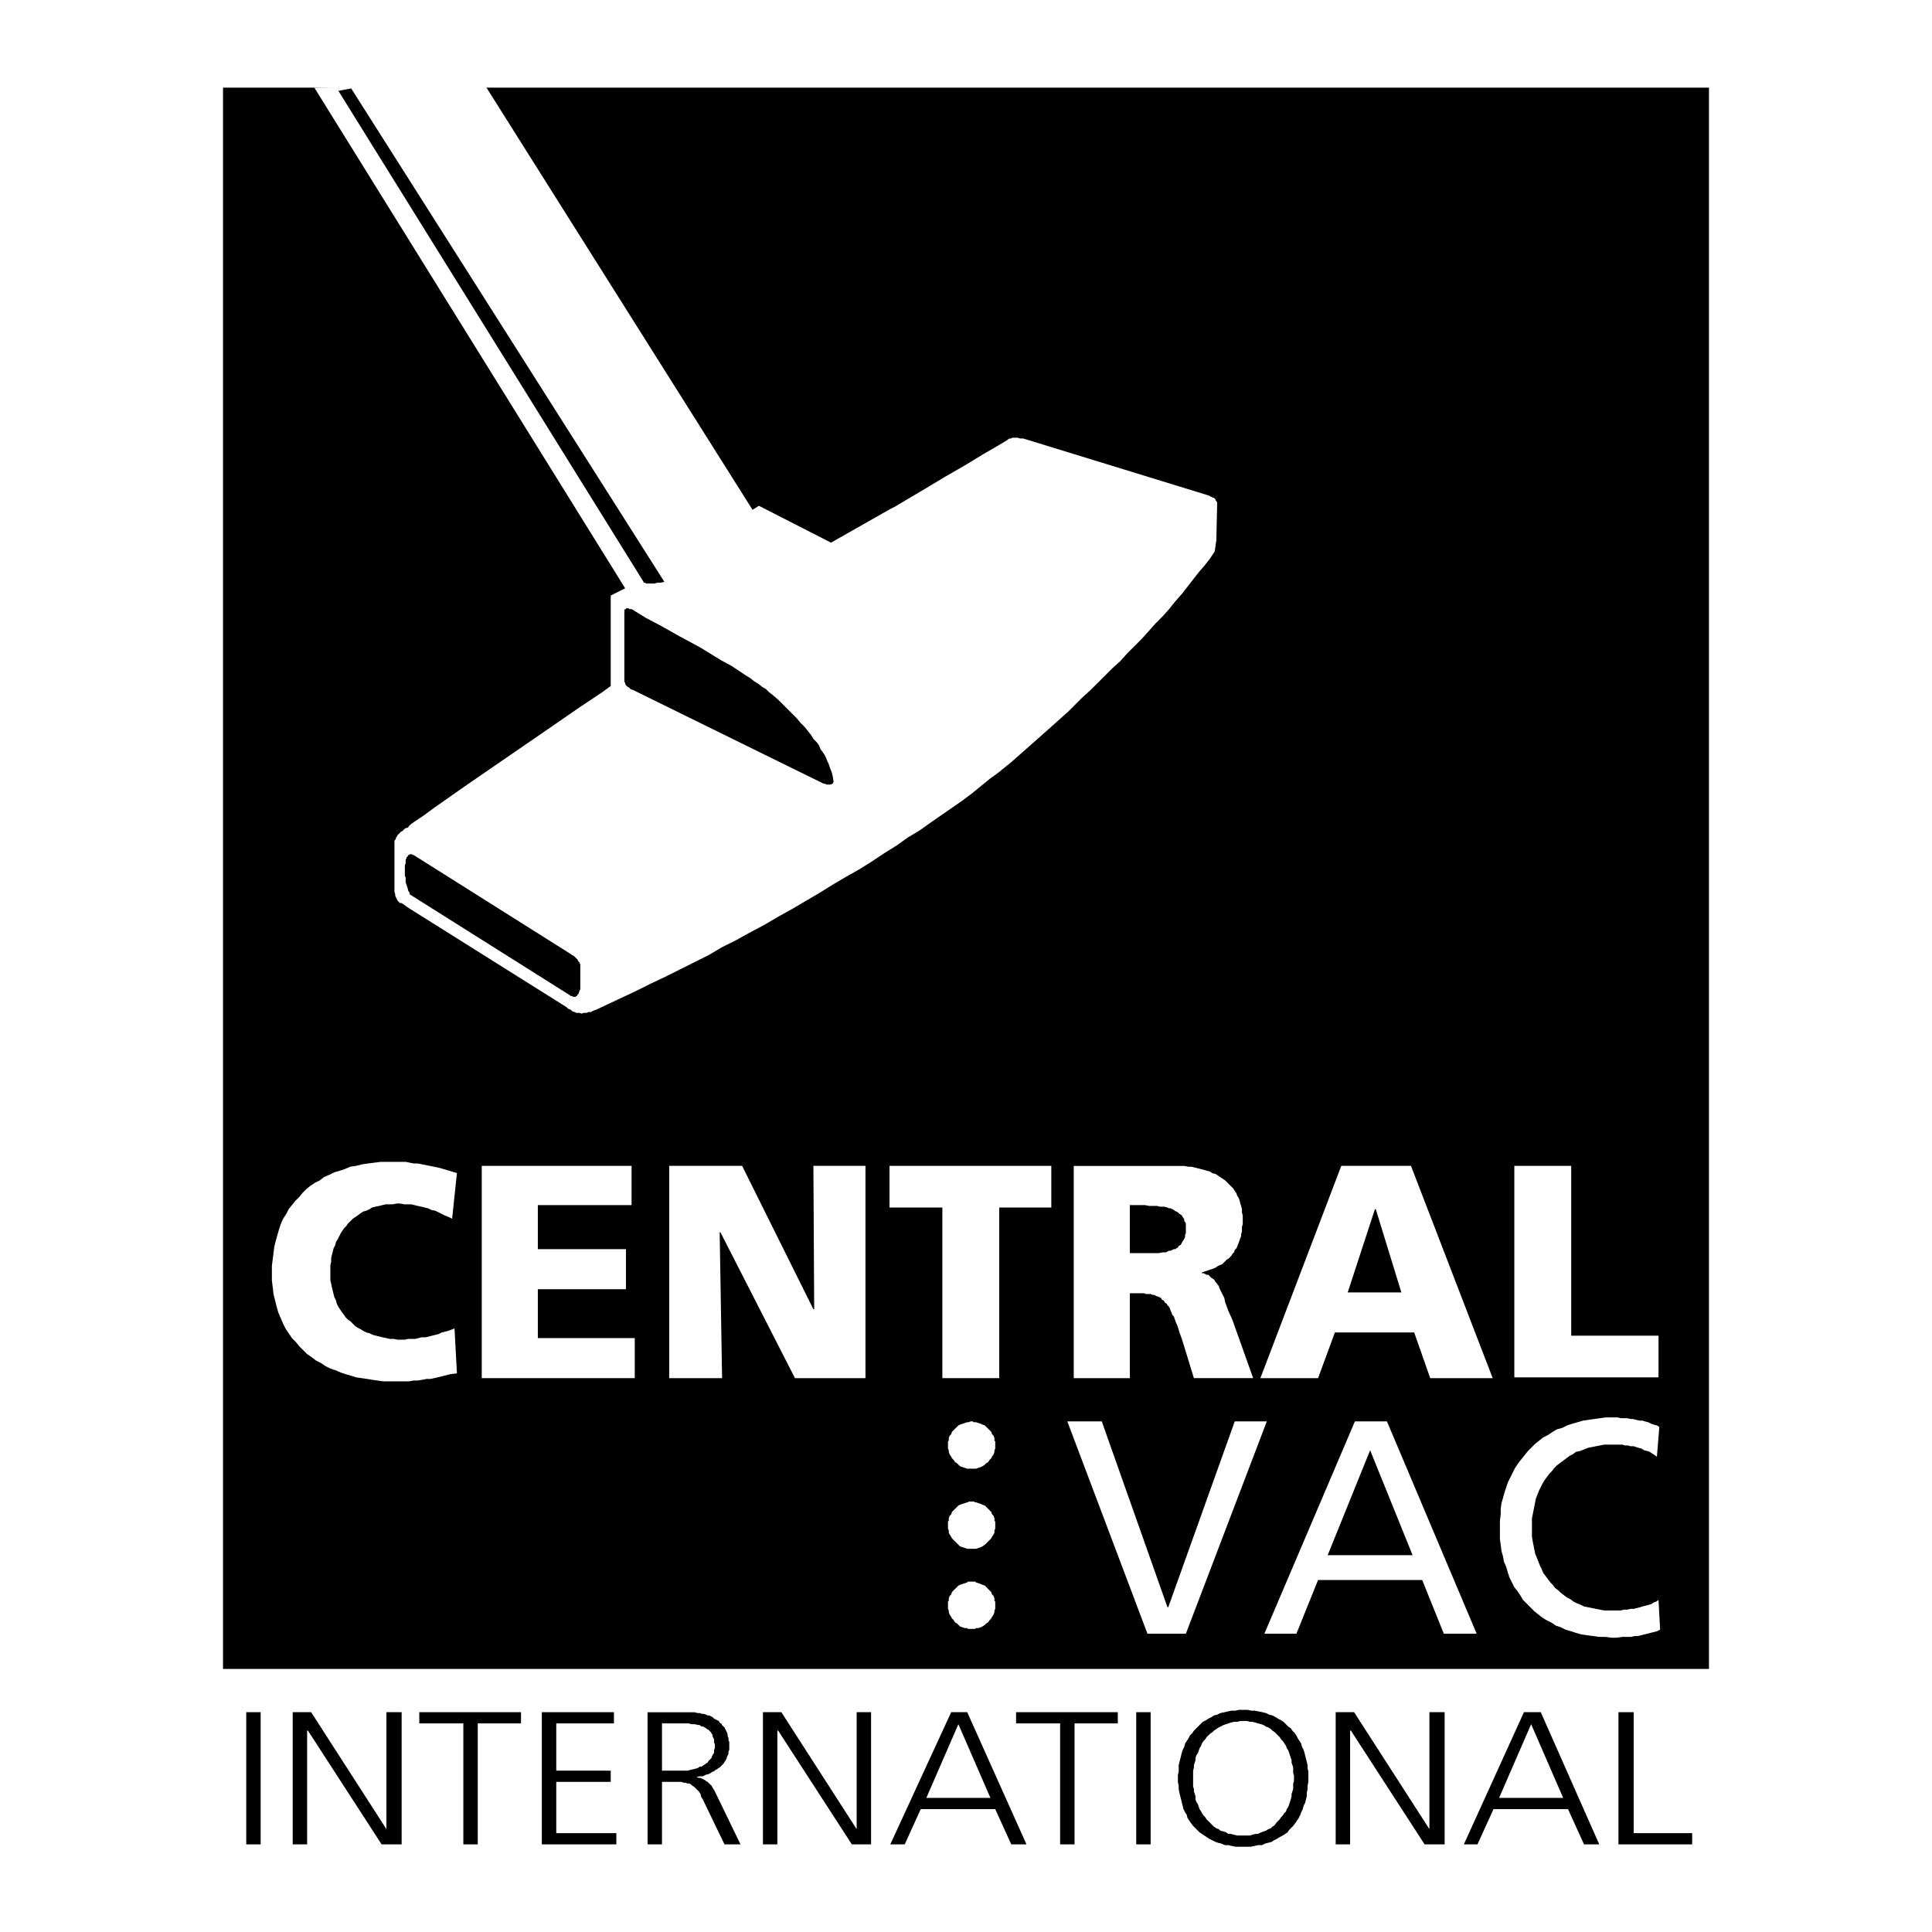 <?xml version="1.0" encoding="utf-8"?>
<!-- Generator: Adobe Illustrator 13.0.0, SVG Export Plug-In . SVG Version: 6.00 Build 14948)  -->
<!DOCTYPE svg PUBLIC "-//W3C//DTD SVG 1.0//EN" "http://www.w3.org/TR/2001/REC-SVG-20010904/DTD/svg10.dtd">
<svg version="1.0" id="Layer_1" xmlns="http://www.w3.org/2000/svg" xmlns:xlink="http://www.w3.org/1999/xlink" x="0px" y="0px"
	 width="192.756px" height="192.756px" viewBox="0 0 192.756 192.756" enable-background="new 0 0 192.756 192.756"
	 xml:space="preserve">
<g>
	<polygon fill-rule="evenodd" clip-rule="evenodd" fill="#FFFFFF" points="0,0 192.756,0 192.756,192.756 0,192.756 0,0 	"/>
	<polygon fill-rule="evenodd" clip-rule="evenodd" points="22.25,166.51 170.505,166.51 170.505,8.744 22.25,8.744 22.25,166.51 	
		"/>
	<polygon fill-rule="evenodd" clip-rule="evenodd" fill="#FFFFFF" points="31.361,8.743 62.372,58.695 60.933,59.415 60.933,68.445 
		60.053,69.084 57.656,70.683 54.299,73.001 46.626,78.275 43.43,80.514 42.231,81.393 41.271,82.032 40.952,82.271 40.712,82.512 
		40.792,82.512 40.632,82.592 40.552,82.592 40.393,82.671 40.153,82.911 39.993,82.991 39.673,83.311 39.594,83.47 39.514,83.551 
		39.514,83.63 39.434,83.791 39.354,83.87 39.354,88.985 39.434,89.225 39.434,89.385 39.673,89.864 39.913,90.104 40.073,90.104 
		40.313,90.264 40.632,90.504 56.537,100.494 56.697,100.653 56.937,100.733 57.097,100.894 57.336,100.974 57.496,101.054 
		57.816,101.054 58.055,101.133 58.215,101.054 58.535,101.054 58.695,100.974 58.935,100.974 59.254,100.813 59.494,100.733 
		63.57,98.815 65.009,98.097 66.368,97.457 70.683,95.299 72.042,94.5 73.48,93.78 74.919,92.981 76.278,92.262 77.636,91.462 
		79.075,90.663 81.792,89.065 83.071,88.266 84.429,87.467 85.708,86.747 86.987,85.948 88.186,85.149 89.465,84.35 90.583,83.551 
		91.782,82.831 92.901,82.032 96.018,79.874 96.977,79.155 98.735,77.716 99.614,77.077 100.894,76.038 103.61,73.64 105.05,72.361 
		106.568,71.003 108.007,69.564 108.806,68.845 110.964,66.687 111.763,65.968 112.482,65.168 113.921,63.73 114.641,62.931 
		115.279,62.211 115.998,61.492 116.639,60.773 117.277,59.974 117.917,59.254 119.595,57.096 120.154,56.457 120.714,55.738 
		121.193,55.019 121.354,53.899 121.434,50.303 121.434,50.143 121.354,49.983 121.273,49.903 121.273,49.824 121.114,49.664 
		121.034,49.664 120.714,49.503 120.555,49.424 102.092,43.75 101.772,43.75 101.533,43.67 100.974,43.67 100.894,43.75 
		100.734,43.75 100.574,43.83 100.494,43.909 99.694,44.389 98.176,45.268 96.338,46.387 94.26,47.586 92.262,48.785 90.504,49.824 
		89.305,50.543 88.825,50.782 82.911,54.14 75.718,50.463 75.079,50.862 48.385,8.504 31.361,8.743 	"/>
	<polygon fill-rule="evenodd" clip-rule="evenodd" points="63.41,61.013 63.171,60.853 63.011,60.773 62.851,60.773 62.691,60.692 
		62.451,60.692 62.451,60.773 62.372,60.773 62.292,60.853 62.292,68.045 62.372,68.125 62.372,68.206 62.451,68.365 62.611,68.525 
		62.771,68.605 62.931,68.765 63.171,68.845 82.192,78.196 82.352,78.196 82.432,78.275 82.911,78.275 82.991,78.196 83.071,78.196 
		83.151,78.036 83.151,77.876 83.071,77.396 82.991,77.077 82.831,76.677 82.671,76.198 82.511,75.878 82.432,75.638 82.272,75.319 
		82.112,75.079 81.872,74.759 81.712,74.359 81.473,74.04 81.153,73.72 80.913,73.321 80.274,72.521 79.874,72.122 79.475,71.642 
		77.636,69.804 77.077,69.325 76.757,69.084 76.438,68.765 76.038,68.525 75.638,68.206 75.239,67.966 74.839,67.646 74.439,67.406 
		73.001,66.447 71.962,65.888 69.884,64.609 67.806,63.49 65.968,62.451 64.449,61.652 63.41,61.013 	"/>
	<polygon fill-rule="evenodd" clip-rule="evenodd" points="40.473,85.789 40.473,86.108 40.393,86.348 40.393,87.387 40.473,87.546 
		40.473,88.026 40.712,88.745 40.712,88.825 40.792,88.985 40.872,89.065 40.872,89.225 56.856,99.295 56.937,99.375 57.097,99.375 
		57.176,99.455 57.416,99.455 57.496,99.375 57.576,99.375 57.576,99.295 57.735,99.135 57.735,99.056 57.816,98.896 57.816,98.815 
		57.896,98.735 57.896,96.178 57.816,96.099 57.816,96.018 57.656,95.858 57.656,95.779 57.256,95.379 57.097,95.299 56.617,94.979 
		41.271,85.309 41.192,85.309 41.112,85.229 40.872,85.229 40.792,85.309 40.712,85.309 40.712,85.389 40.552,85.548 40.552,85.628 
		40.473,85.789 	"/>
	<polygon fill-rule="evenodd" clip-rule="evenodd" points="33.759,9.063 64.209,58.056 64.209,58.135 64.37,58.135 64.449,58.215 
		65.328,58.215 65.568,58.135 65.888,58.135 66.288,58.056 35.038,8.823 33.759,9.063 	"/>
	<polygon fill-rule="evenodd" clip-rule="evenodd" fill="#FFFFFF" points="45.588,137.019 44.948,137.098 43.669,137.418 
		42.95,137.578 42.551,137.578 42.151,137.658 41.671,137.737 41.271,137.737 40.792,137.817 38.235,137.817 37.675,137.737 
		37.116,137.658 36.636,137.578 36.077,137.497 35.518,137.418 35.038,137.258 34.479,137.098 33.999,136.938 33.439,136.698 
		32.96,136.539 32.48,136.299 32.001,135.979 31.521,135.739 31.122,135.42 30.642,135.1 29.843,134.301 29.523,133.901 
		29.124,133.502 28.484,132.543 28.245,132.063 27.765,130.944 27.605,130.385 27.286,129.105 27.206,128.387 27.126,127.747 
		27.126,126.309 27.365,124.391 27.525,123.751 27.845,122.632 28.005,122.153 28.245,121.593 28.564,121.113 28.804,120.634 
		29.443,119.835 29.843,119.436 30.163,119.036 30.562,118.636 30.962,118.316 31.441,117.997 31.921,117.757 32.321,117.438 
		32.88,117.197 33.359,116.958 33.919,116.798 34.398,116.638 34.958,116.398 35.518,116.318 36.157,116.159 36.716,116.079 
		37.355,115.999 37.995,115.919 40.473,115.919 40.872,115.999 41.271,116.079 41.671,116.079 42.071,116.159 42.87,116.318 
		43.27,116.398 43.669,116.479 43.989,116.559 45.588,117.038 45.108,121.593 44.789,121.434 44.389,121.273 43.43,120.794 
		43.03,120.714 42.71,120.555 42.071,120.395 41.671,120.314 41.352,120.234 41.032,120.155 40.313,120.155 39.913,120.075 
		39.594,120.075 39.194,120.155 38.474,120.155 38.155,120.234 37.835,120.314 37.436,120.395 37.116,120.475 36.876,120.634 
		36.557,120.794 36.237,120.874 35.997,121.033 35.677,121.273 35.198,121.593 34.718,122.073 34.558,122.312 34.319,122.553 
		33.999,123.032 33.679,123.671 33.52,123.911 33.439,124.23 33.28,124.551 33.04,125.509 33.04,125.909 32.96,126.229 
		32.96,127.747 33.04,128.067 33.12,128.467 33.359,129.426 33.52,129.745 33.6,130.065 33.759,130.385 34.079,130.864 
		34.319,131.184 34.479,131.424 34.718,131.664 34.958,131.823 35.438,132.303 35.677,132.463 35.997,132.622 36.237,132.782 
		36.557,132.942 36.876,133.021 37.196,133.182 37.516,133.262 38.155,133.422 38.554,133.502 38.874,133.581 39.274,133.581 
		39.673,133.661 40.393,133.661 40.712,133.581 41.432,133.581 42.071,133.422 42.47,133.422 43.11,133.262 43.43,133.182 
		43.75,133.102 44.069,132.942 44.708,132.782 45.348,132.543 45.588,137.019 	"/>
	<polygon fill-rule="evenodd" clip-rule="evenodd" fill="#FFFFFF" points="48.065,116.318 63.011,116.318 63.011,120.234 
		53.66,120.234 53.66,124.63 62.451,124.63 62.451,128.626 53.66,128.626 53.66,133.502 63.33,133.502 63.33,137.497 
		48.065,137.497 48.065,116.318 	"/>
	<polygon fill-rule="evenodd" clip-rule="evenodd" fill="#FFFFFF" points="66.767,116.318 74.04,116.318 81.153,130.624 
		81.232,130.624 81.153,116.318 86.348,116.318 86.348,137.497 79.314,137.497 71.882,122.952 71.802,122.952 72.042,137.497 
		66.767,137.497 66.767,116.318 	"/>
	<polygon fill-rule="evenodd" clip-rule="evenodd" fill="#FFFFFF" points="94.02,120.475 88.746,120.475 88.746,116.318 
		104.89,116.318 104.89,120.475 99.694,120.475 99.694,137.497 94.02,137.497 94.02,120.475 	"/>
	<path fill-rule="evenodd" clip-rule="evenodd" fill="#FFFFFF" d="M112.723,120.234h1.518l0.4,0.08h0.799l0.319,0.08h0.399
		l0.32,0.08l0.16,0.08h0.159l0.32,0.159l0.079,0.08l0.32,0.16l0.159,0.159l0.16,0.08l0.08,0.08l0.08,0.16l0.079,0.08l0.08,0.159
		v0.16l0.08,0.08l0.08,0.16v0.959l-0.08,0.159v0.24l-0.16,0.319l-0.079,0.08l-0.16,0.32l-0.08,0.079l-0.16,0.08l-0.079,0.16
		l-0.16,0.08l-0.08,0.079h-0.159l-0.32,0.16h-0.159l-0.32,0.16h-0.32l-0.399,0.08h-2.876V120.234L112.723,120.234L112.723,120.234z
		 M107.128,137.497h5.595v-8.471h1.438l0.16,0.079h0.479l0.16,0.08h0.16l0.319,0.16h0.08l0.319,0.16l0.08,0.159l0.159,0.08
		l0.08,0.08l0.08,0.16l0.16,0.08l0.08,0.159l0.16,0.16l0.079,0.16l0.08,0.239l0.08,0.16l0.08,0.239l0.16,0.16l0.159,0.479l0.24,0.56
		l0.159,0.56l0.24,0.639l1.199,3.916h5.914l-2.078-5.833l-0.4-0.88l-0.319-0.879l-0.08-0.399l-0.479-0.959l-0.08-0.24l-0.239-0.319
		l-0.08-0.08l-0.08-0.16l-0.159-0.16l-0.16-0.079l-0.319-0.32h-0.16l-0.32-0.16h-0.159v-0.079l1.199-0.399l0.159-0.08l0.24-0.16
		l0.159-0.08l0.24-0.079l0.479-0.48l0.159-0.08l0.32-0.319l0.08-0.16l0.16-0.159l0.079-0.24l0.16-0.159l0.08-0.16l0.08-0.239
		l0.079-0.16l0.16-0.479l0.08-0.16v-0.24l0.08-0.239v-0.479l0.08-0.239v-0.88l-0.08-0.319v-0.32l-0.08-0.319l-0.08-0.239l-0.08-0.32
		l-0.08-0.24l-0.159-0.239l-0.08-0.239l-0.319-0.479l-0.8-0.8l-0.959-0.64l-0.319-0.079l-0.24-0.16l-0.319-0.08l-0.24-0.08
		l-1.278-0.319h-0.319l-0.4-0.08h-11.028V137.497L107.128,137.497z"/>
	<path fill-rule="evenodd" clip-rule="evenodd" fill="#FFFFFF" d="M139.815,128.946h-5.354l2.717-8.312h0.08L139.815,128.946
		L139.815,128.946L139.815,128.946z M125.749,137.497h5.755l1.678-4.555h7.912l1.6,4.555h6.233l-8.152-21.179h-6.953
		L125.749,137.497L125.749,137.497z"/>
	<polygon fill-rule="evenodd" clip-rule="evenodd" fill="#FFFFFF" points="151.085,116.318 156.759,116.318 156.759,133.262 
		165.471,133.262 165.471,137.418 151.085,137.418 151.085,116.318 	"/>
	<polygon fill-rule="evenodd" clip-rule="evenodd" fill="#FFFFFF" points="118.316,162.992 114.48,162.992 106.488,141.813 
		109.925,141.813 116.479,160.355 116.558,160.355 123.191,141.813 126.389,141.813 118.316,162.992 	"/>
	<path fill-rule="evenodd" clip-rule="evenodd" fill="#FFFFFF" d="M140.935,155.16h-8.472l4.236-10.47L140.935,155.16
		L140.935,155.16L140.935,155.16z M126.148,162.992h3.197l2.158-5.354h10.39l2.157,5.354h3.277l-8.951-21.179h-3.197
		L126.148,162.992L126.148,162.992z"/>
	<polygon fill-rule="evenodd" clip-rule="evenodd" fill="#FFFFFF" points="165.311,145.33 164.591,144.851 164.352,144.771 
		164.031,144.69 163.792,144.531 163.473,144.451 163.232,144.371 162.992,144.291 162.673,144.291 162.434,144.211 
		162.113,144.211 161.874,144.132 160.035,144.132 159.636,144.211 158.837,144.371 158.438,144.451 157.638,144.771 
		157.238,144.851 156.919,145.09 156.6,145.25 155.32,146.209 155.081,146.449 154.841,146.769 154.601,147.009 154.121,147.647 
		153.882,148.048 153.562,148.687 153.242,149.485 152.843,151.484 152.843,153.322 152.923,153.802 153.162,155 153.642,156.199 
		153.802,156.52 153.961,156.919 154.681,157.878 154.921,158.117 155.16,158.438 155.48,158.677 155.72,158.917 156.359,159.396 
		156.679,159.557 156.998,159.796 157.318,159.956 157.718,160.116 158.037,160.275 158.837,160.436 159.236,160.516 
		160.035,160.675 161.714,160.675 162.033,160.595 162.354,160.595 162.673,160.516 162.992,160.516 163.312,160.436 
		163.632,160.355 163.872,160.275 164.191,160.195 164.511,160.116 164.751,160.036 164.991,159.876 165.23,159.796 
		165.471,159.636 165.63,162.593 165.311,162.753 164.991,162.833 164.671,162.913 164.352,162.992 164.031,163.072 
		163.393,163.232 163.073,163.232 162.753,163.312 161.874,163.312 161.314,163.393 160.755,163.393 160.195,163.312 
		159.556,163.312 158.997,163.232 158.357,163.152 157.798,163.072 157.238,162.913 156.759,162.753 156.199,162.593 
		155.72,162.354 155.24,162.193 154.761,161.874 154.281,161.635 153.882,161.395 153.082,160.755 151.963,159.636 151.724,159.236 
		151.404,158.757 151.085,158.357 150.605,157.398 150.445,156.919 150.285,156.359 150.045,155.8 149.965,155.32 149.806,154.761 
		149.726,154.122 149.646,153.562 149.646,151.724 149.726,151.084 149.726,150.525 149.806,149.966 150.125,148.847 
		150.445,147.888 151.164,146.449 151.484,145.97 152.443,144.771 153.162,144.052 153.961,143.412 154.441,143.172 
		154.921,142.853 155.32,142.612 155.88,142.453 156.359,142.213 156.839,142.054 157.957,141.733 158.517,141.653 159.636,141.494 
		160.195,141.414 161.395,141.414 161.714,141.494 162.354,141.494 162.673,141.574 162.913,141.574 163.232,141.653 
		163.552,141.733 163.872,141.733 164.111,141.813 164.432,141.894 164.751,142.054 164.991,142.134 165.311,142.213 
		165.55,142.373 165.311,145.33 	"/>
	<polygon fill-rule="evenodd" clip-rule="evenodd" fill="#FFFFFF" points="96.897,146.529 97.377,146.529 97.616,146.449 
		97.856,146.369 98.016,146.289 98.256,146.13 98.416,145.97 98.575,145.89 98.735,145.649 98.896,145.49 98.976,145.33 
		99.136,145.09 99.215,144.851 99.215,144.69 99.295,144.531 99.295,143.812 99.215,143.731 99.215,143.491 99.136,143.252 
		98.976,143.092 98.896,142.853 98.256,142.213 98.016,142.134 97.856,142.054 97.377,141.894 97.137,141.894 97.058,141.813 
		96.817,141.813 96.658,141.894 96.498,141.894 96.258,141.974 96.018,142.054 95.778,142.134 95.619,142.213 94.979,142.853 
		94.899,143.092 94.74,143.252 94.66,143.491 94.66,143.731 94.58,143.812 94.58,144.531 94.66,144.69 94.66,144.851 94.74,145.09 
		94.899,145.33 94.979,145.49 95.139,145.649 95.299,145.89 95.459,145.97 95.778,146.289 96.258,146.449 96.498,146.529 
		96.897,146.529 	"/>
	<polygon fill-rule="evenodd" clip-rule="evenodd" fill="#FFFFFF" points="96.897,162.514 97.297,162.514 97.377,162.434 
		97.616,162.434 97.856,162.354 98.016,162.273 98.256,162.114 98.416,161.954 98.575,161.874 98.735,161.635 98.896,161.474 
		98.976,161.314 99.136,161.074 99.215,160.835 99.215,160.675 99.295,160.516 99.295,159.796 99.215,159.716 99.215,159.477 
		99.136,159.236 98.976,159.076 98.896,158.837 98.256,158.197 98.016,158.117 97.856,158.038 97.377,157.878 97.297,157.798 
		96.578,157.798 96.498,157.878 96.018,158.038 95.778,158.117 95.619,158.197 94.979,158.837 94.899,159.076 94.74,159.236 
		94.66,159.477 94.66,159.716 94.58,159.796 94.58,160.516 94.66,160.675 94.66,160.835 94.74,161.074 94.899,161.314 
		94.979,161.474 95.139,161.635 95.299,161.874 95.459,161.954 95.778,162.273 96.258,162.434 96.498,162.434 96.578,162.514 
		96.897,162.514 	"/>
	<polygon fill-rule="evenodd" clip-rule="evenodd" fill="#FFFFFF" points="96.897,154.521 97.377,154.521 97.856,154.361 
		98.016,154.281 98.256,154.122 98.896,153.482 98.976,153.322 99.136,153.082 99.215,152.923 99.215,152.683 99.295,152.523 
		99.295,151.804 99.215,151.724 99.215,151.484 99.136,151.244 98.976,151.084 98.896,150.845 98.256,150.205 98.016,150.126 
		97.856,150.046 97.616,149.966 97.377,149.886 97.297,149.886 97.137,149.806 96.658,149.806 96.578,149.886 96.498,149.886 
		96.258,149.966 96.018,150.046 95.778,150.126 95.619,150.205 94.979,150.845 94.899,151.084 94.74,151.244 94.66,151.484 
		94.66,151.724 94.58,151.804 94.58,152.523 94.66,152.683 94.66,152.923 94.74,153.082 94.899,153.322 94.979,153.482 
		95.778,154.281 96.018,154.361 96.498,154.521 96.897,154.521 	"/>
	<polygon fill-rule="evenodd" clip-rule="evenodd" points="24.568,170.825 26.006,170.825 26.006,184.013 24.568,184.013 
		24.568,170.825 	"/>
	<polygon fill-rule="evenodd" clip-rule="evenodd" points="29.204,170.825 31.042,170.825 38.554,182.494 38.554,170.825 
		40.073,170.825 40.073,184.013 38.075,184.013 30.722,172.663 30.642,172.663 30.642,184.013 29.204,184.013 29.204,170.825 	"/>
	<polygon fill-rule="evenodd" clip-rule="evenodd" points="46.227,171.944 41.832,171.944 41.832,170.825 51.981,170.825 
		51.981,171.944 47.666,171.944 47.666,184.013 46.227,184.013 46.227,171.944 	"/>
	<polygon fill-rule="evenodd" clip-rule="evenodd" points="54.059,170.825 61.252,170.825 61.252,171.944 55.498,171.944 
		55.498,176.659 60.933,176.659 60.933,177.778 55.498,177.778 55.498,182.894 61.492,182.894 61.492,184.013 54.059,184.013 
		54.059,170.825 	"/>
	<path fill-rule="evenodd" clip-rule="evenodd" d="M66.047,171.944h2.638l0.32,0.08h0.319l0.319,0.08h0.161l0.08,0.079l0.16,0.08
		h0.16l0.08,0.08l0.16,0.08l0.08,0.08l0.16,0.079l0.24,0.24l0.08,0.159l0.08,0.08v0.16l0.16,0.32v0.319l0.08,0.16v0.399l-0.08,0.159
		v0.32l-0.08,0.079l-0.16,0.32v0.08l-0.32,0.319l-0.08,0.16l-0.16,0.08l-0.08,0.08l-0.16,0.079l-0.08,0.08l-0.16,0.08h-0.16
		l-0.081,0.08l-0.159,0.08l-0.32,0.08l-0.32,0.079l-0.319,0.08h-2.558V171.944L66.047,171.944L66.047,171.944z M64.609,184.013
		h1.438v-6.234h1.918l0.24,0.08h0.16l0.24,0.08h0.16l0.16,0.08l0.16,0.159l0.16,0.08l0.479,0.479l0.16,0.239l0.08,0.32l0.16,0.24
		l2.158,4.476h1.598l-2.478-5.115l-0.16-0.32l-0.16-0.239l-0.08-0.16l-0.4-0.399l-0.16-0.08l-0.08-0.08l-0.48-0.239h-0.16
		l-0.239-0.08l0.32-0.08h0.319l0.32-0.16l0.32-0.08l0.24-0.159l0.319-0.16l0.08-0.08l0.16-0.079l0.08-0.08l0.16-0.08l0.4-0.399
		l0.08-0.16l0.08-0.08l0.16-0.319v-0.08l0.16-0.32v-0.239l0.08-0.16v-0.799l-0.08-0.159v-0.24l-0.08-0.16v-0.16l-0.08-0.239
		l-0.24-0.479l-0.24-0.239l-0.08-0.16l-0.16-0.08l-0.08-0.16l-0.479-0.239l-0.16-0.16l-0.319-0.16h-0.16l-0.16-0.08l-0.24-0.08
		h-0.16l-0.239-0.079h-0.24l-0.24-0.08h-4.715V184.013L64.609,184.013z"/>
	<polygon fill-rule="evenodd" clip-rule="evenodd" points="76.118,170.825 77.956,170.825 85.469,182.494 85.469,170.825 
		86.907,170.825 86.907,184.013 84.989,184.013 77.636,172.663 77.557,172.663 77.557,184.013 76.118,184.013 76.118,170.825 	"/>
	<path fill-rule="evenodd" clip-rule="evenodd" d="M98.815,179.377h-6.394l3.197-7.353L98.815,179.377L98.815,179.377
		L98.815,179.377z M88.825,184.013h1.439l1.598-3.517h7.433l1.599,3.517h1.519l-5.914-13.188h-1.599L88.825,184.013L88.825,184.013z
		"/>
	<polygon fill-rule="evenodd" clip-rule="evenodd" points="105.769,171.944 101.373,171.944 101.373,170.825 111.523,170.825 
		111.523,171.944 107.207,171.944 107.207,184.013 105.769,184.013 105.769,171.944 	"/>
	<polygon fill-rule="evenodd" clip-rule="evenodd" points="113.361,170.825 114.8,170.825 114.8,184.013 113.361,184.013 
		113.361,170.825 	"/>
	<path fill-rule="evenodd" clip-rule="evenodd" d="M124.07,171.704h0.32l0.32,0.08h0.239l0.319,0.08l0.24,0.08l0.319,0.08
		l0.239,0.08l0.24,0.159l0.24,0.08l0.239,0.16l0.16,0.159l0.239,0.16l0.479,0.479l0.16,0.24l0.159,0.159l0.32,0.479l0.08,0.24
		l0.159,0.239l0.32,0.959v0.24l0.16,0.479v0.56l0.08,0.239v0.56l-0.08,0.24v0.56l-0.16,0.479v0.24l-0.08,0.32l-0.24,0.719
		l-0.159,0.24l-0.08,0.239l-0.16,0.16l-0.16,0.239l-0.159,0.16l-0.16,0.239l-0.319,0.32l-0.16,0.239l-0.239,0.16l-0.16,0.16
		l-0.239,0.08l-0.24,0.159l-0.24,0.08l-0.239,0.08l-0.319,0.159h-0.24l-0.319,0.08l-0.239,0.08h-1.279l-0.319-0.08l-0.32-0.08h-0.24
		l-0.239-0.159l-0.24-0.08l-0.319-0.08l-0.16-0.159l-0.239-0.08l-0.239-0.16l-0.72-0.72l-0.16-0.239l-0.16-0.16l-0.159-0.239
		l-0.08-0.16l-0.16-0.239l-0.159-0.48l-0.16-0.239l-0.08-0.239v-0.32l-0.159-0.479v-0.239l-0.08-0.24v-1.599l0.08-0.319v-0.24
		l0.159-0.479v-0.239l0.08-0.24l0.16-0.239l0.159-0.479l0.16-0.24l0.08-0.239l0.159-0.24l0.16-0.159l0.16-0.24l0.319-0.32
		l0.24-0.159l0.16-0.16l0.479-0.319l0.479-0.239l0.72-0.24l0.32-0.08h0.319l0.319-0.08H124.07L124.07,171.704L124.07,171.704z
		 M117.518,177.459v0.319l0.079,0.399v0.32l0.08,0.399l0.399,1.599l0.16,0.319l0.16,0.239l0.08,0.32l0.319,0.479l0.24,0.319
		l0.639,0.64l0.96,0.64l0.639,0.319l0.24,0.08l0.319,0.08l0.399,0.16h0.319l0.32,0.079l0.399,0.08h1.519l0.399-0.08l0.32-0.079
		h0.399l0.319-0.16l0.32-0.08l0.319-0.08l0.24-0.16l0.319-0.159l0.239-0.16l0.319-0.16l0.48-0.319l0.16-0.24l0.399-0.399
		l0.239-0.319l0.319-0.479l0.16-0.32l0.08-0.239l0.16-0.319l0.079-0.32l0.16-0.319l0.16-0.64v-0.319l0.08-0.399v-0.32l0.08-0.399
		v-1.039l-0.08-0.319v-0.32l-0.32-1.278l-0.08-0.24l-0.159-0.319l-0.08-0.319l-0.319-0.48l-0.16-0.319l-0.16-0.239l-0.239-0.24
		l-0.16-0.239l-0.24-0.16l-0.479-0.479l-0.239-0.16l-0.319-0.159l-0.24-0.16l-0.319-0.16l-0.319-0.08l-0.32-0.159l-0.32-0.08
		l-0.399-0.08l-0.399-0.08h-0.319l-0.399-0.08h-0.88l-0.319,0.08h-0.399l-0.399,0.08l-0.32,0.08l-0.399,0.08l-0.319,0.159
		l-0.319,0.08l-0.24,0.16l-0.319,0.16l-0.24,0.159l-0.319,0.16l-0.879,0.879l-0.16,0.24l-0.239,0.239l-0.16,0.319l-0.32,0.48
		l-0.08,0.319l-0.159,0.319l-0.08,0.24l-0.32,1.278v0.64l-0.079,0.319V177.459L117.518,177.459z"/>
	<polygon fill-rule="evenodd" clip-rule="evenodd" points="133.262,170.825 135.1,170.825 142.612,182.494 142.612,170.825 
		144.131,170.825 144.131,184.013 142.133,184.013 134.78,172.663 134.7,172.663 134.7,184.013 133.262,184.013 133.262,170.825 	
		"/>
	<path fill-rule="evenodd" clip-rule="evenodd" d="M155.959,179.377h-6.394l3.197-7.353L155.959,179.377L155.959,179.377
		L155.959,179.377z M146.049,184.013h1.359l1.599-3.517h7.433l1.598,3.517h1.519l-5.834-13.188h-1.679L146.049,184.013
		L146.049,184.013z"/>
	<polygon fill-rule="evenodd" clip-rule="evenodd" points="161.475,170.825 162.992,170.825 162.992,182.894 168.827,182.894 
		168.827,184.013 161.475,184.013 161.475,170.825 	"/>
</g>
</svg>
